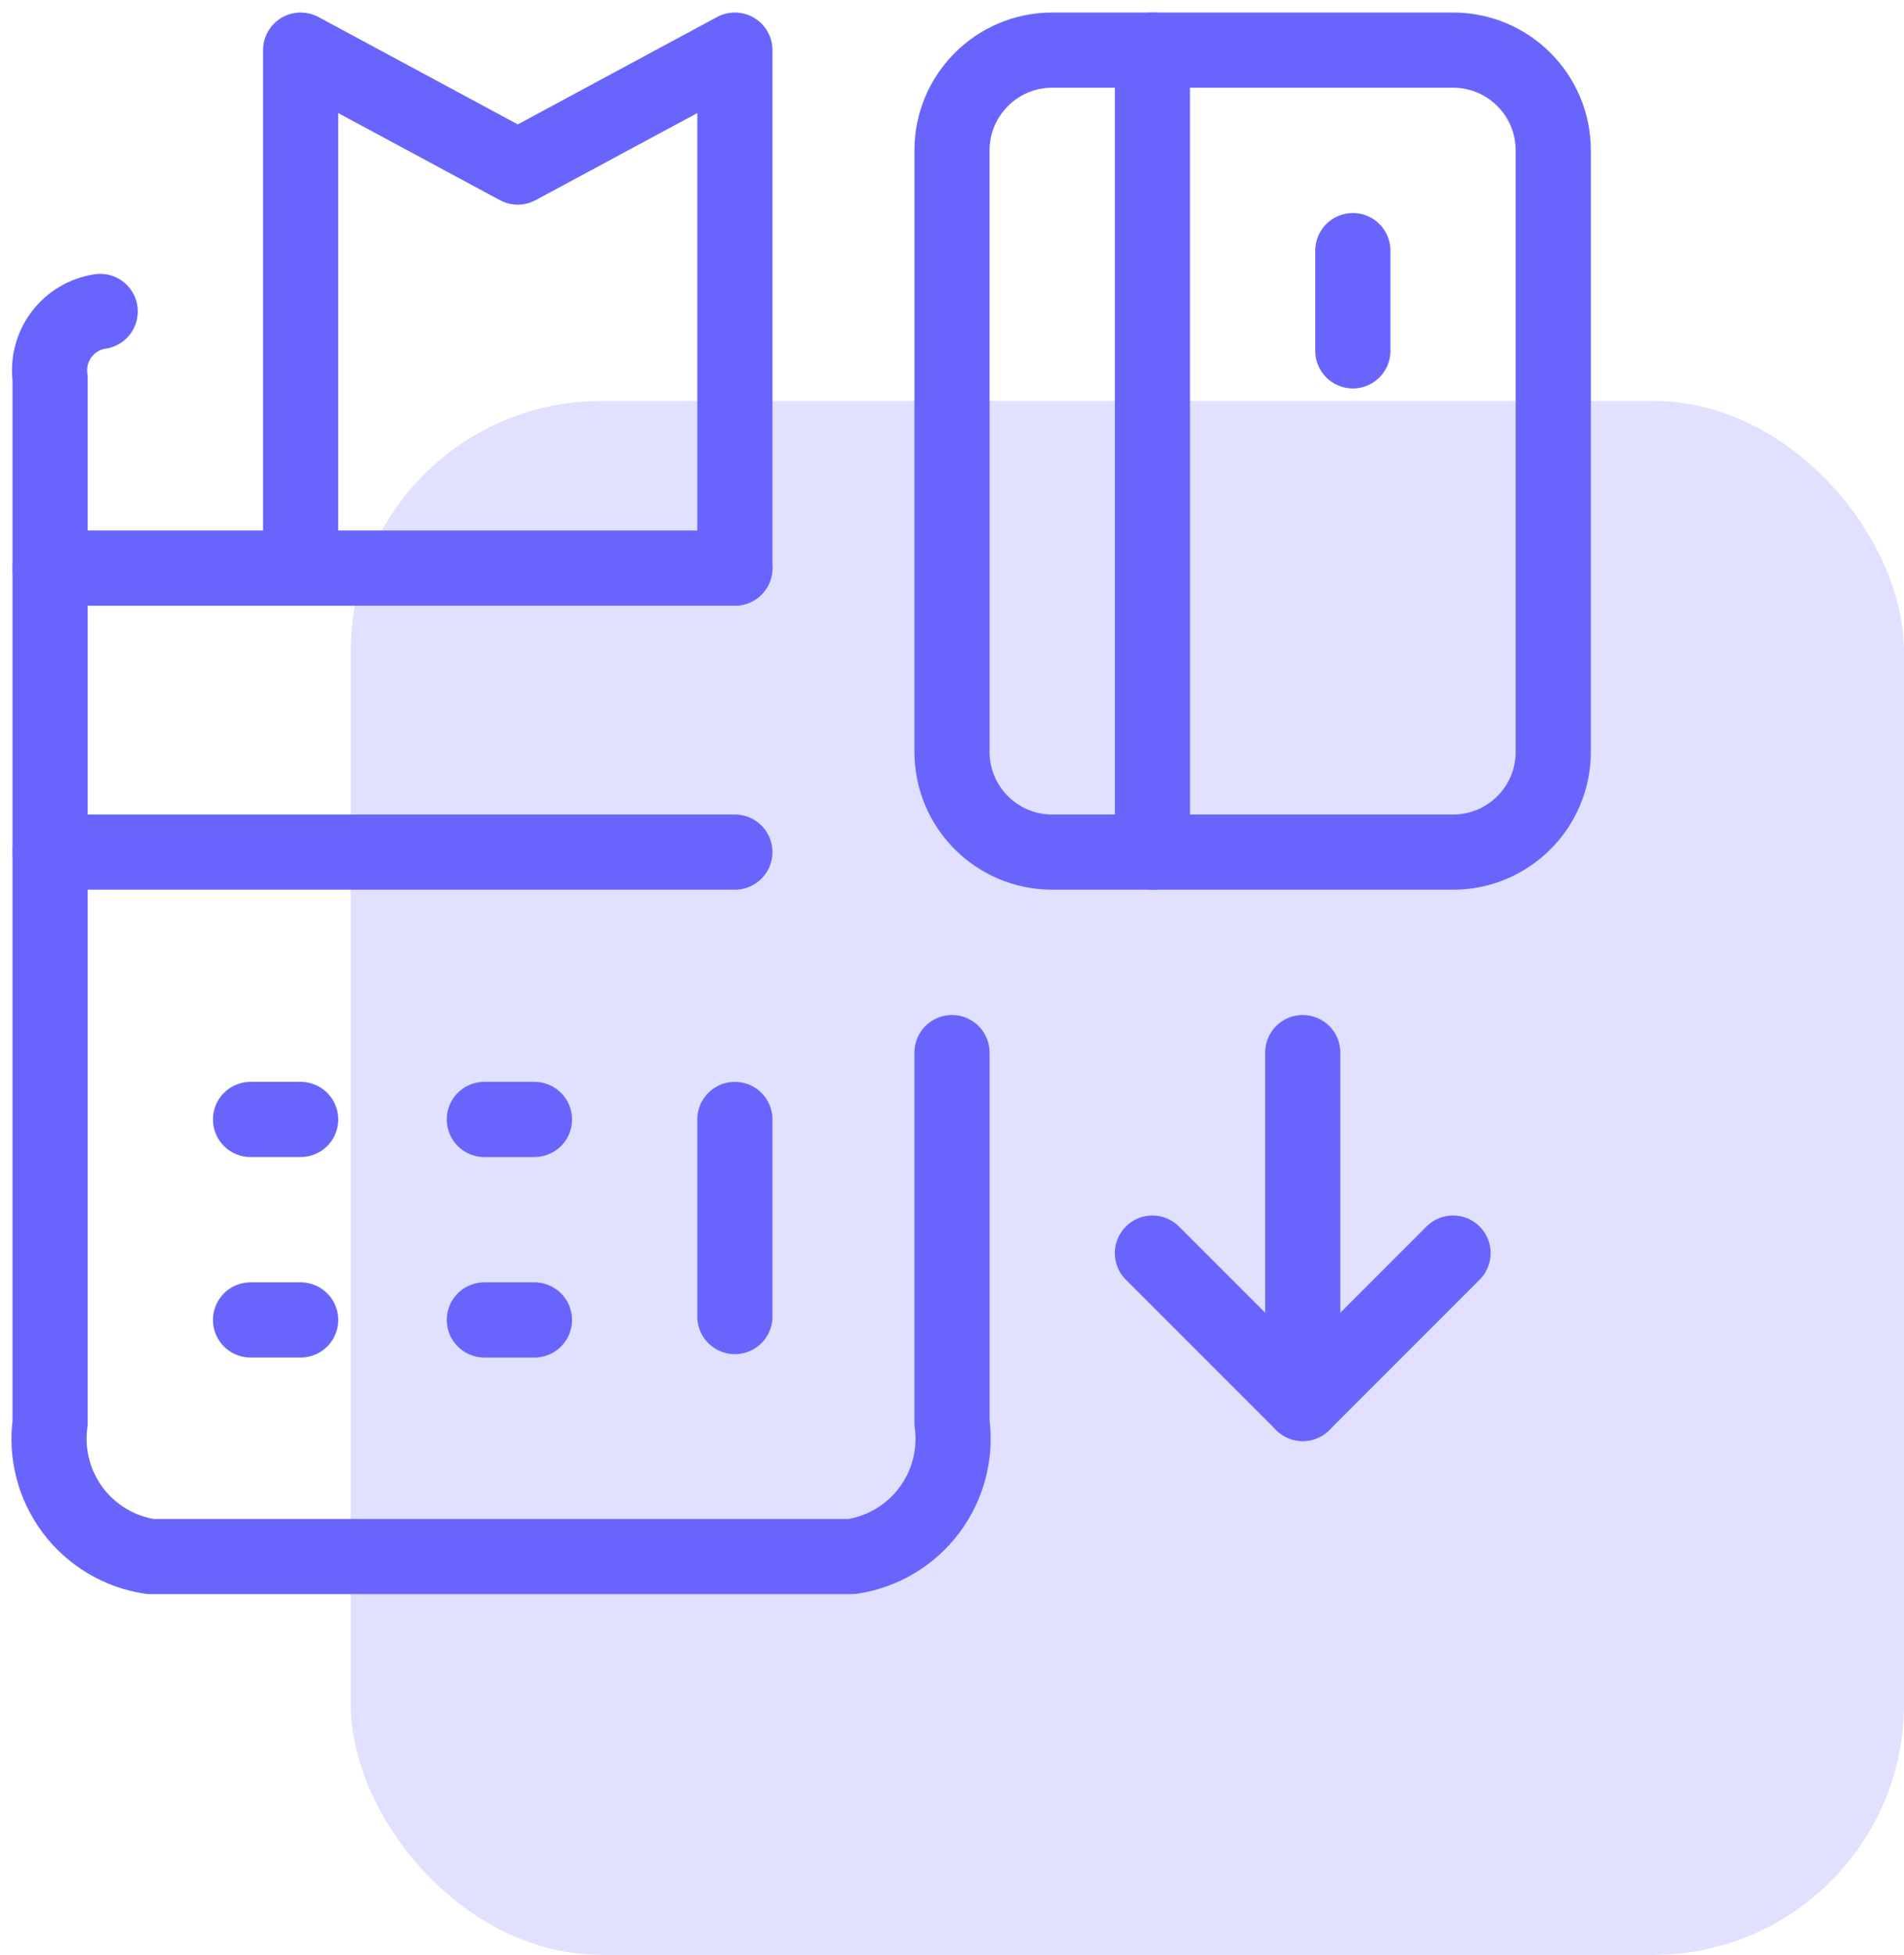 <svg width="76" height="78" viewBox="0 0 76 78" fill="none" xmlns="http://www.w3.org/2000/svg">
<rect opacity="0.2" x="14" y="16" width="62" height="62" rx="10" fill="#6965FC"/>
<path d="M46 50L52 56L58 50" stroke="#6965FC" stroke-width="3" stroke-linecap="round" stroke-linejoin="round"/>
<path d="M52 56V42" stroke="#6965FC" stroke-width="3" stroke-linecap="round" stroke-linejoin="round"/>
<path d="M58 2H42C39.791 2 38 3.791 38 6V30C38 32.209 39.791 34 42 34H58C60.209 34 62 32.209 62 30V6C62 3.791 60.209 2 58 2Z" stroke="#6965FC" stroke-width="3" stroke-linecap="round" stroke-linejoin="round"/>
<path d="M46 34V2" stroke="#6965FC" stroke-width="3" stroke-linecap="round" stroke-linejoin="round"/>
<path d="M54 10V14" stroke="#6965FC" stroke-width="3" stroke-linecap="round" stroke-linejoin="round"/>
<path d="M4 12.427C3.383 12.519 2.827 12.851 2.453 13.35C2.079 13.849 1.916 14.475 2 15.093V56.773C1.832 58.01 2.158 59.262 2.906 60.26C3.655 61.258 4.766 61.922 6 62.107H34C35.234 61.922 36.345 61.258 37.094 60.26C37.843 59.262 38.168 58.01 38 56.773V42" stroke="#6965FC" stroke-width="3" stroke-linecap="round" stroke-linejoin="round"/>
<path d="M2 34H29.333" stroke="#6965FC" stroke-width="3" stroke-linecap="round" stroke-linejoin="round"/>
<path d="M10 44.667H12" stroke="#6965FC" stroke-width="3" stroke-linecap="round" stroke-linejoin="round"/>
<path d="M10 52.667H12" stroke="#6965FC" stroke-width="3" stroke-linecap="round" stroke-linejoin="round"/>
<path d="M19.333 44.667H21.333" stroke="#6965FC" stroke-width="3" stroke-linecap="round" stroke-linejoin="round"/>
<path d="M19.333 52.667H21.333" stroke="#6965FC" stroke-width="3" stroke-linecap="round" stroke-linejoin="round"/>
<path d="M29.333 44.667V52.533" stroke="#6965FC" stroke-width="3" stroke-linecap="round" stroke-linejoin="round"/>
<path d="M12 22.667V2L20.667 6.667L29.333 2V22.667" stroke="#6965FC" stroke-width="3" stroke-linecap="round" stroke-linejoin="round"/>
<path d="M2 22.667H29.333" stroke="#6965FC" stroke-width="3" stroke-linecap="round" stroke-linejoin="round"/>
</svg>
